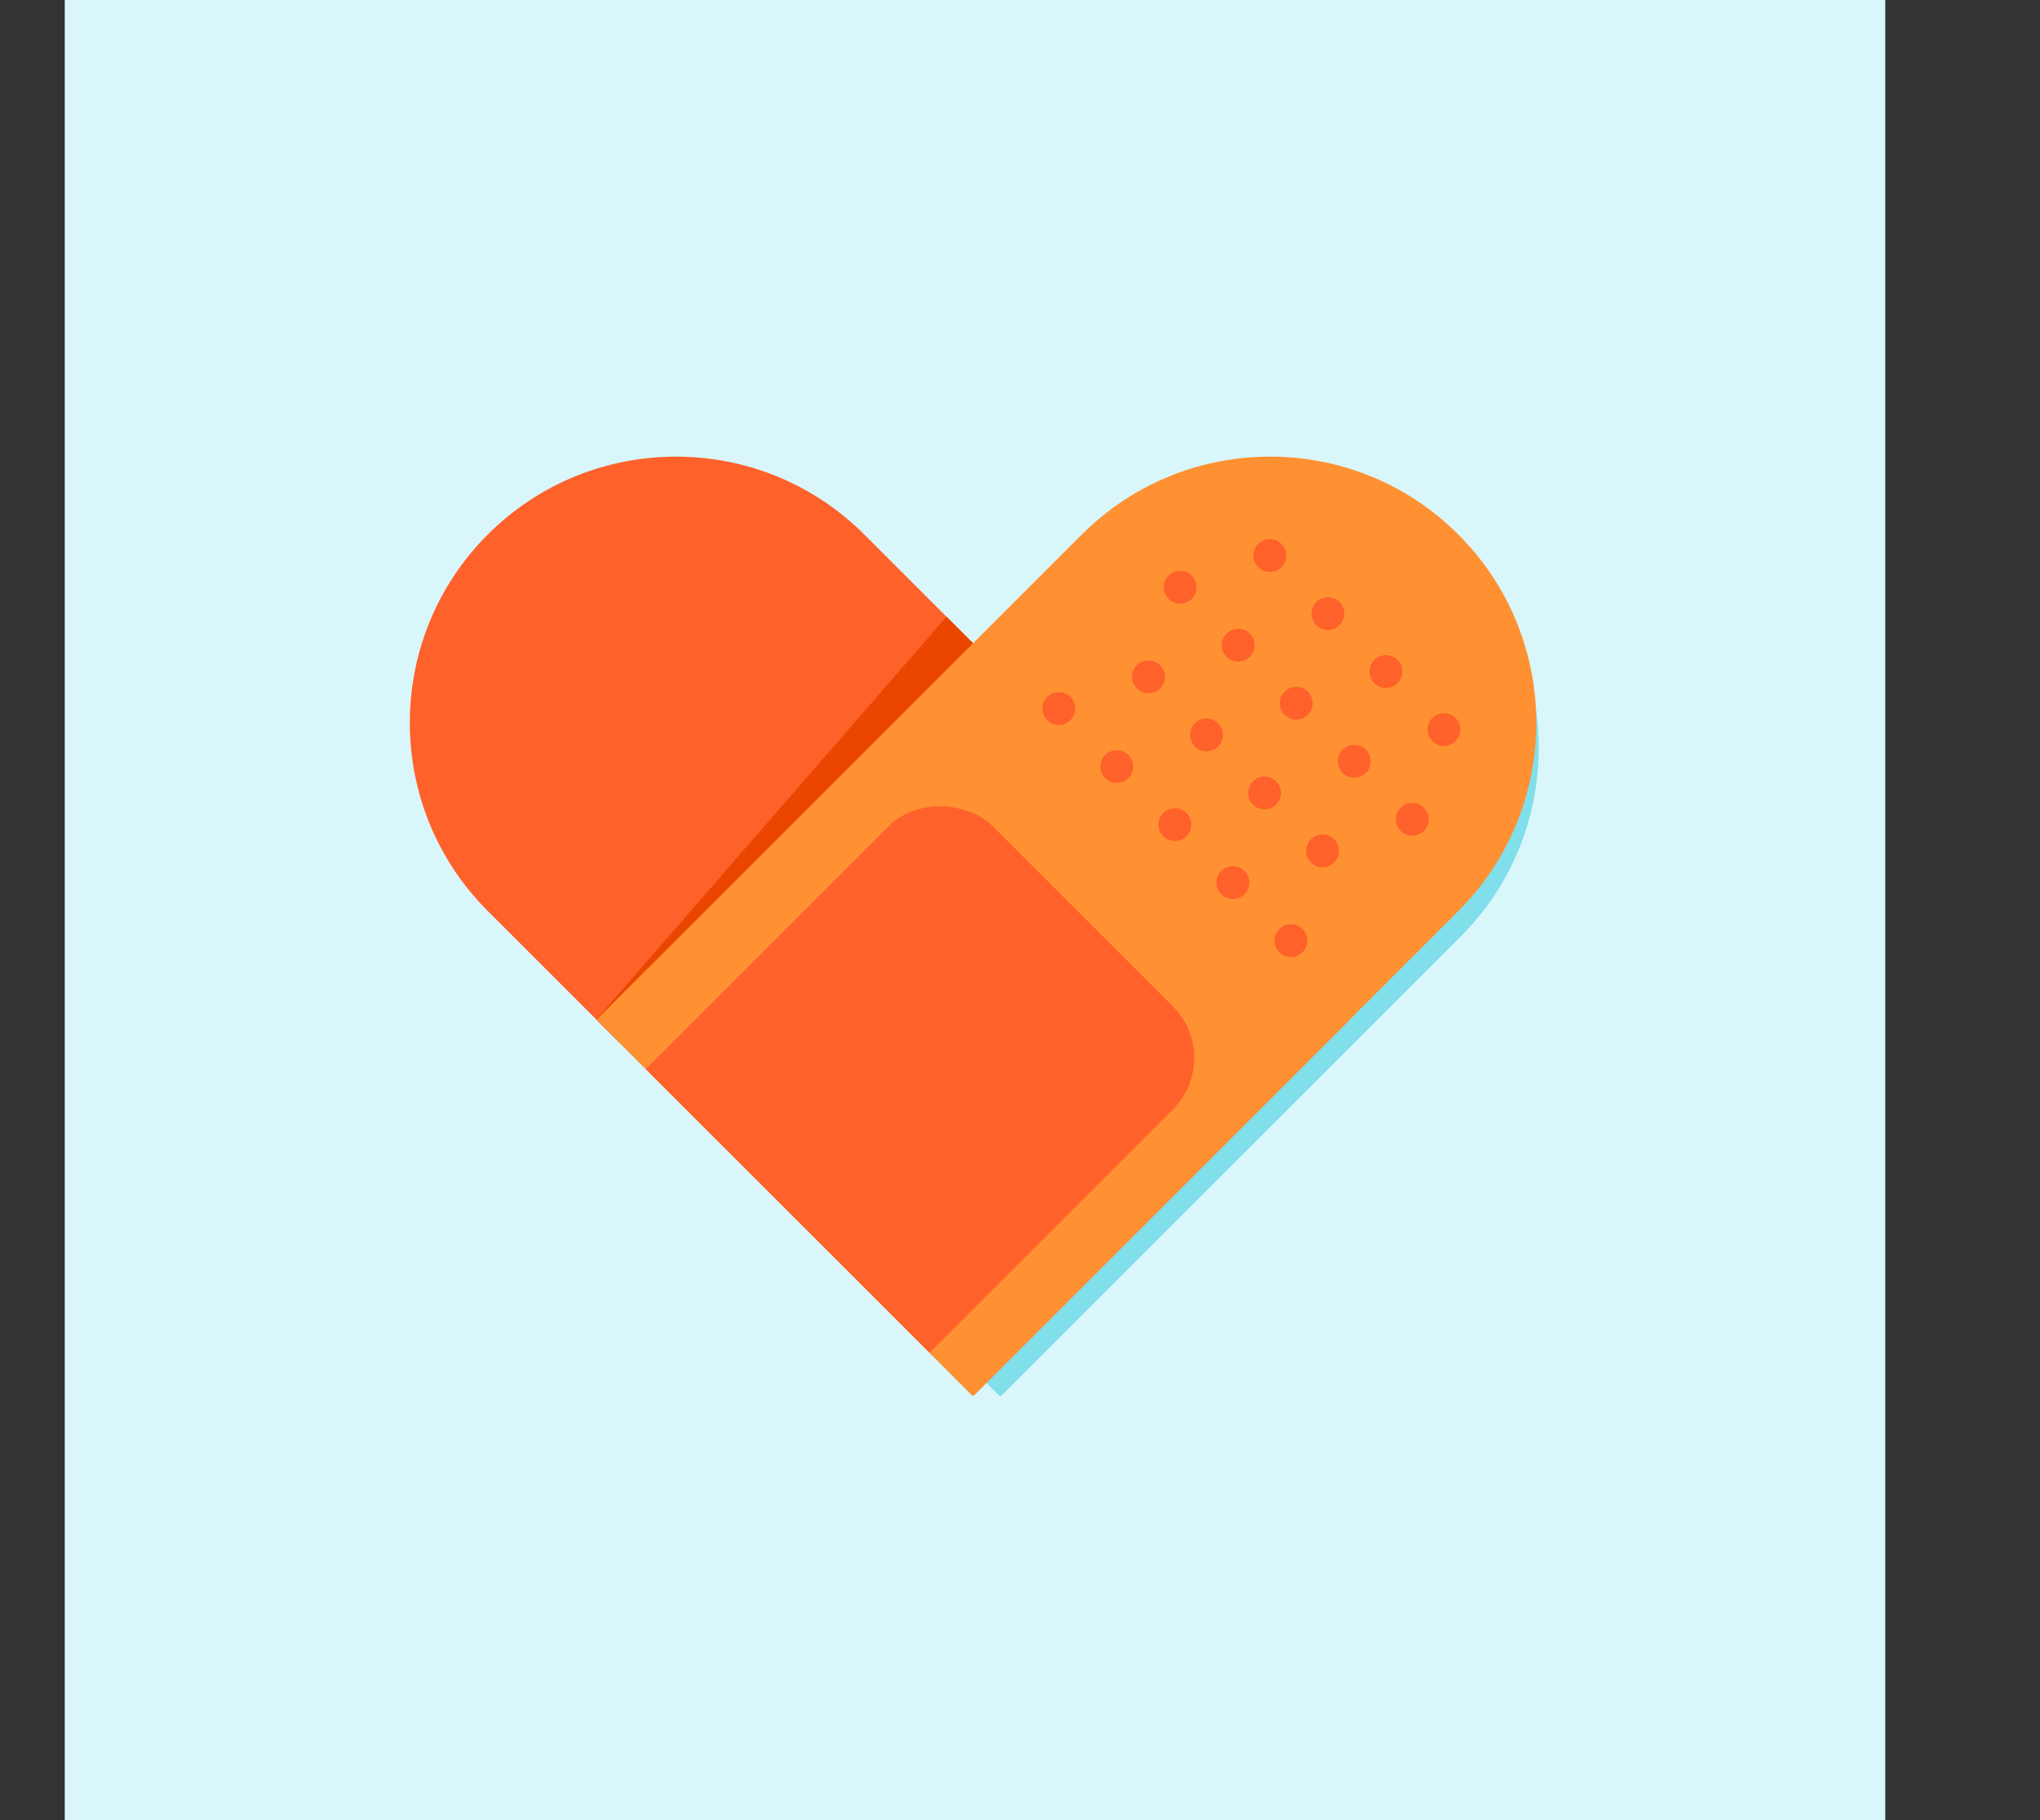 <?xml version="1.0" encoding="UTF-8"?>
<svg xmlns="http://www.w3.org/2000/svg" xmlns:xlink="http://www.w3.org/1999/xlink" viewBox="0 0 645.442 576">
  <rect x="0" y="0" width="645.442" height="576" fill="#333333" stroke="none"/>
  <defs>
    <style>
      .cls-1, .cls-2 {
        fill: #ff9132;
      }

      .cls-3, .cls-4 {
        fill: #ff612b;
      }

      .cls-5 {
        fill: #80dfea;
      }

      .cls-6 {
        clip-path: url(#clippath-1);
      }

      .cls-7 {
        clip-path: url(#clippath-2);
      }

      .cls-8 {
        fill: #d9f6fa;
      }

      .cls-8, .cls-2, .cls-4, .cls-9 {
        stroke-width: 0px;
      }

      .cls-9 {
        fill: #eb4600;
      }
    </style>
    <clipPath id="clippath-1">
      <path class="cls-4" d="m110.807,191.485h216.526c46.497,0,84.246,37.749,84.246,84.246v0c0,46.497-37.749,84.246-84.246,84.246H110.183v-167.869c0-.344.279-.624.624-.624Z" transform="translate(250.38 655.173) rotate(-135)"/>
    </clipPath>
    <clipPath id="clippath-2">
      <path class="cls-2" d="m204.16,191.485h217.149c46.497,0,84.246,37.749,84.246,84.246v0c0,46.497-37.749,84.246-84.246,84.246h-216.657c-.272,0-.492-.221-.492-.492v-168h0Z" transform="translate(-91.036 331.682) rotate(-45)"/>
    </clipPath>
  </defs>
  <g id="background">
    <rect class="cls-8" x="20.484" width="576" height="576"/>
  </g>
  <g id="ILLUSTRATION">
    <path class="cls-5" d="m214.412,195.591h206.027c46.497,0,84.246,37.749,84.246,84.246v0c0,46.497-37.749,84.246-84.246,84.246h-205.535c-.272,0-.492-.221-.492-.492v-168h0Z" transform="translate(-92.566 336.202) rotate(-45)"/>
    <g>
      <path class="cls-3" d="m110.807,191.485h216.526c46.497,0,84.246,37.749,84.246,84.246v0c0,46.497-37.749,84.246-84.246,84.246H110.183v-167.869c0-.344.279-.624.624-.624Z" transform="translate(250.38 655.173) rotate(-135)"/>
      <g class="cls-6">
        <polygon class="cls-9" points="320.989 202.068 306.822 186.715 176.597 336.556 183.136 343.094 320.989 202.068"/>
      </g>
    </g>
    <g>
      <path class="cls-1" d="m204.16,191.485h217.149c46.497,0,84.246,37.749,84.246,84.246v0c0,46.497-37.749,84.246-84.246,84.246h-216.657c-.272,0-.492-.221-.492-.492v-168h0Z" transform="translate(-91.036 331.682) rotate(-45)"/>
      <g class="cls-7">
        <rect class="cls-4" x="196.635" y="286.863" width="170.917" height="126.958" rx="23.081" ry="23.081" transform="translate(-165.105 302.083) rotate(-45)"/>
      </g>
    </g>
    <g>
      <path class="cls-4" d="m331.319,227.915c2.028,2.028,5.316,2.028,7.344 0s2.028-5.316-0-7.344c-2.028-2.028-5.316-2.028-7.344 0-2.028,2.028-2.028,5.316-0,7.344Z"/>
      <circle class="cls-4" cx="353.352" cy="242.604" r="5.193" transform="translate(-68.053 320.914) rotate(-45)"/>
      <path class="cls-4" d="m368.04,264.637c2.028,2.028,5.316,2.028,7.344-0s2.028-5.316 0-7.344c-2.028-2.028-5.316-2.028-7.344-0-2.028,2.028-2.028,5.316 0,7.344Z"/>
      <circle class="cls-4" cx="390.073" cy="279.325" r="5.193" transform="translate(-83.263 357.635) rotate(-45)"/>
      <path class="cls-4" d="m404.761,301.358c2.028,2.028,5.316,2.028,7.344 0,2.028-2.028,2.028-5.316-0-7.344-2.028-2.028-5.316-2.028-7.344 0-2.028,2.028-2.028,5.316-0,7.344Z"/>
      <circle class="cls-4" cx="363.372" cy="214.222" r="5.193" transform="translate(-45.049 319.687) rotate(-45)"/>
      <circle class="cls-4" cx="381.733" cy="232.583" r="5.193" transform="translate(-52.654 338.048) rotate(-45)"/>
      <path class="cls-4" d="m396.421,254.616c2.028,2.028,5.316,2.028,7.344 0,2.028-2.028,2.028-5.316-0-7.344s-5.316-2.028-7.344 0c-2.028,2.028-2.028,5.316-0,7.344Z"/>
      <path class="cls-4" d="m414.782,272.976c2.028,2.028,5.316,2.028,7.344-0s2.028-5.316 0-7.344c-2.028-2.028-5.316-2.028-7.344-0-2.028,2.028-2.028,5.316 0,7.344Z"/>
      <path class="cls-4" d="m369.721,189.513c2.028,2.028,5.316,2.028,7.344 0s2.028-5.316-0-7.344c-2.028-2.028-5.316-2.028-7.344 0-2.028,2.028-2.028,5.316-0,7.344Z"/>
      <path class="cls-4" d="m388.082,207.874c2.028,2.028,5.316,2.028,7.344 0,2.028-2.028,2.028-5.316-0-7.344s-5.316-2.028-7.344-0-2.028,5.316 0,7.344Z"/>
      <path class="cls-4" d="m406.443,226.235c2.028,2.028,5.316,2.028,7.344-0,2.028-2.028,2.028-5.316 0-7.344-2.028-2.028-5.316-2.028-7.344-0s-2.028,5.316 0,7.344Z"/>
      <path class="cls-4" d="m424.803,244.595c2.028,2.028,5.316,2.028,7.344 0s2.028-5.316-0-7.344c-2.028-2.028-5.316-2.028-7.344-0s-2.028,5.316 0,7.344Z"/>
      <path class="cls-4" d="m443.163,262.955c2.028,2.028,5.316,2.028,7.344 0,2.028-2.028,2.028-5.316-0-7.344-2.028-2.028-5.316-2.028-7.344 0s-2.028,5.316-0,7.344Z"/>
      <path class="cls-4" d="m398.103,179.492c2.028,2.028,5.316,2.028,7.344 0s2.028-5.316-0-7.344c-2.028-2.028-5.316-2.028-7.344-0-2.028,2.028-2.028,5.316 0,7.344Z"/>
      <path class="cls-4" d="m416.463,197.853c2.028,2.028,5.316,2.028,7.344 0,2.028-2.028,2.028-5.316-0-7.344-2.028-2.028-5.316-2.028-7.344-0-2.028,2.028-2.028,5.316 0,7.344Z"/>
      <path class="cls-4" d="m434.824,216.213c2.028,2.028,5.316,2.028,7.344 0s2.028-5.316-0-7.344-5.316-2.028-7.344 0-2.028,5.316-0,7.344Z"/>
      <path class="cls-4" d="m453.184,234.574c2.028,2.028,5.316,2.028,7.344-0s2.028-5.316 0-7.344c-2.028-2.028-5.316-2.028-7.344-0-2.028,2.028-2.028,5.316 0,7.344Z"/>
    </g>
  </g>
</svg>